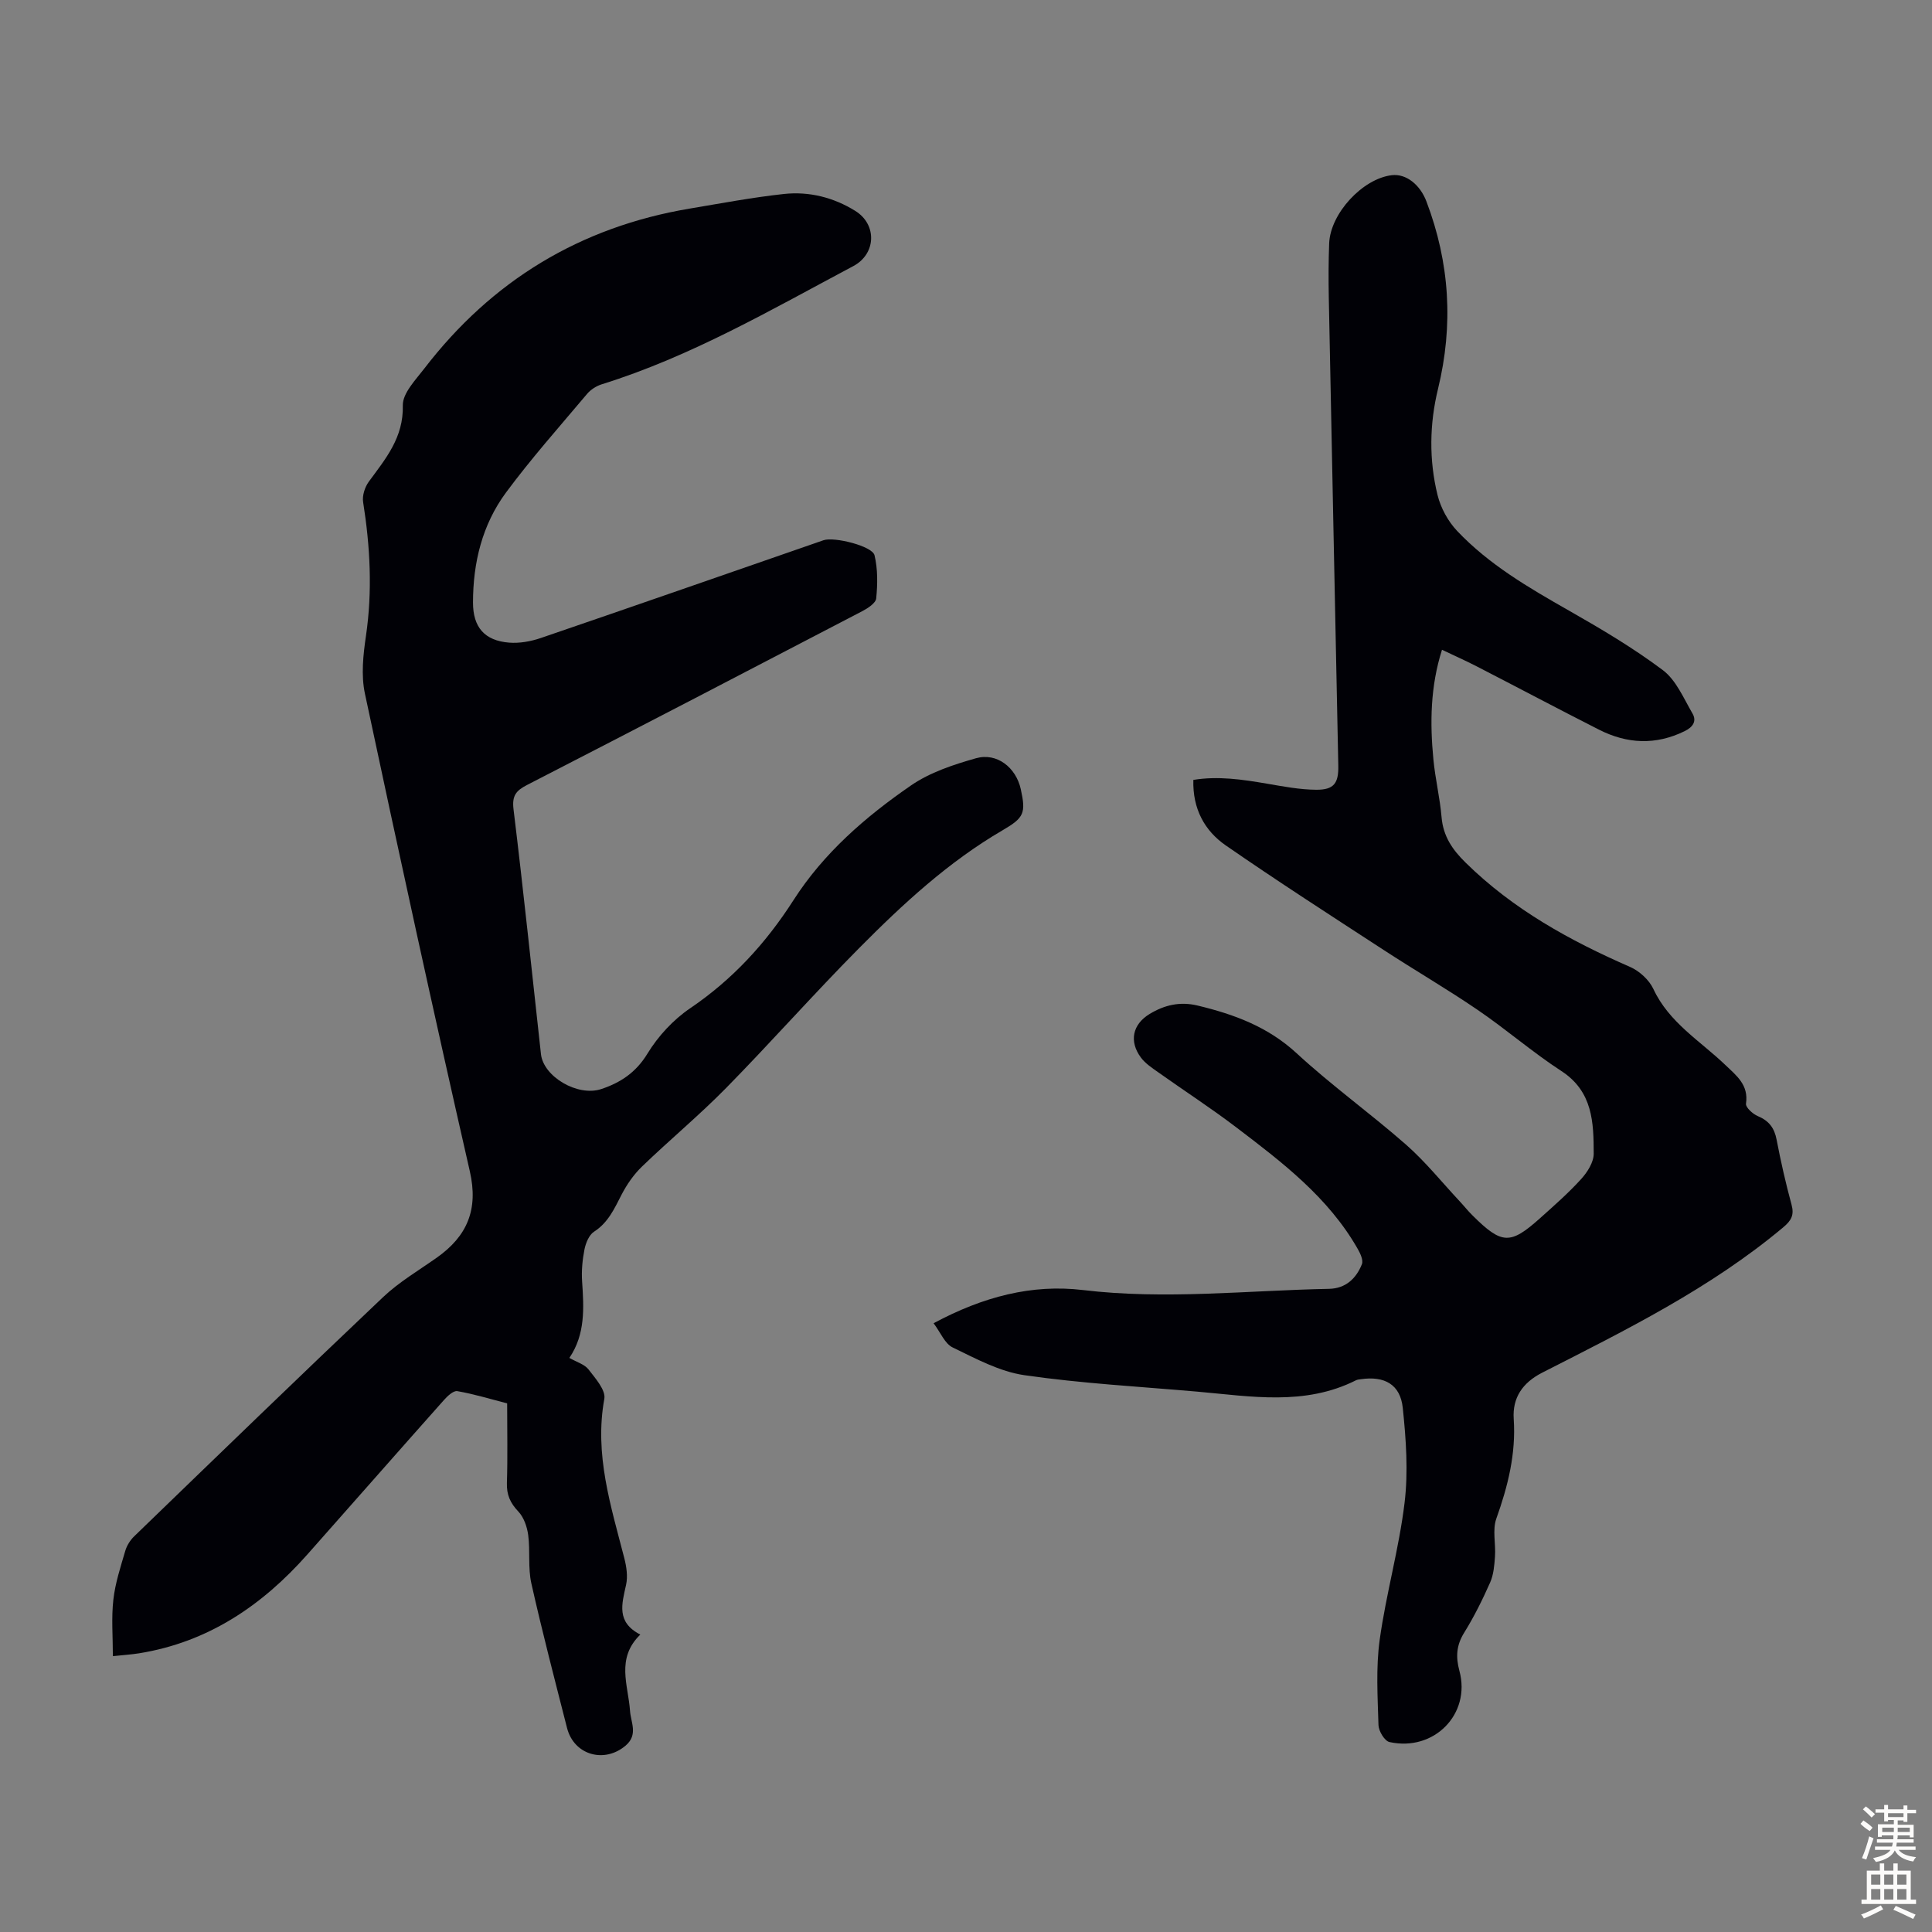 <svg enable-background="new 0 0 400 400" viewBox="0 0 400 400" xmlns="http://www.w3.org/2000/svg"><rect x="0" y="0" width="400" height="400" fill="#808080" stroke="none"/><path d="m117.88 281.14c1.54.88 3.15 1.33 3.96 2.38 1.42 1.84 3.6 4.29 3.28 6.09-2.1 11.51 1.35 22.16 4.13 32.97.46 1.78.76 3.8.37 5.55-.86 3.92-2.08 7.72 2.95 10.29-5.1 4.96-2.49 10.46-2.13 15.8.16 2.38 1.72 4.92-.89 7.17-4.39 3.76-10.71 2.01-12.15-3.63-2.54-9.96-5.14-19.91-7.39-29.94-.72-3.22-.22-6.69-.65-9.99-.23-1.72-.9-3.68-2.05-4.89-1.68-1.77-2.44-3.48-2.36-5.91.17-5.36.05-10.73.05-16.48-3.47-.89-6.86-1.93-10.32-2.53-.81-.14-2.05 1.03-2.79 1.87-9.45 10.62-18.82 21.3-28.25 31.94-9.39 10.6-20.58 18.17-34.85 20.47-1.64.26-3.31.36-5.42.59 0-4.07-.33-7.93.1-11.7.38-3.41 1.49-6.76 2.46-10.08.32-1.1 1.02-2.23 1.85-3.03 17.14-16.57 34.26-33.16 51.56-49.55 3.3-3.12 7.33-5.49 11.07-8.13 6.31-4.45 8.68-9.96 6.86-17.91-7.51-32.9-14.69-65.88-21.72-98.89-.81-3.81-.36-8.03.22-11.96 1.36-9.3.87-18.48-.59-27.7-.21-1.33.36-3.1 1.18-4.22 3.49-4.76 7.2-9.12 7.04-15.78-.06-2.52 2.64-5.28 4.45-7.64 13.97-18.19 32.26-29.3 54.92-33.11 6.5-1.09 13-2.32 19.54-3.03 5.21-.56 10.27.71 14.76 3.5 4.57 2.83 4.32 8.93-.4 11.43-16.96 9.01-33.6 18.72-52.1 24.48-1.11.35-2.27 1.09-3.02 1.98-5.68 6.75-11.56 13.36-16.8 20.44-4.91 6.65-6.82 14.5-6.82 22.77 0 5.08 2.37 7.88 7.48 8.29 2.15.17 4.48-.25 6.54-.95 19.54-6.68 39.04-13.49 58.55-20.25 2.19-.76 10.09 1.19 10.56 3.11.69 2.86.64 5.98.35 8.93-.1.99-1.76 2.06-2.93 2.67-23.09 12.04-46.2 24.05-69.36 35.96-2.3 1.18-3.14 2.23-2.8 5.04 2.06 16.88 3.81 33.79 5.68 50.69.51 4.64 7.56 8.85 12.48 7.23 3.95-1.31 7.17-3.41 9.55-7.31 2.2-3.62 5.35-7.04 8.86-9.42 8.8-5.96 15.7-13.5 21.38-22.36 6.27-9.79 14.92-17.28 24.34-23.77 3.93-2.71 8.79-4.31 13.45-5.63 4.33-1.23 8.29 1.91 9.28 6.39 1.1 4.98.66 5.93-3.72 8.49-11.23 6.54-20.69 15.29-29.75 24.43-9.37 9.45-18.19 19.44-27.52 28.94-5.56 5.66-11.7 10.75-17.41 16.26-1.72 1.65-3.16 3.73-4.26 5.86-1.49 2.89-2.76 5.76-5.69 7.65-1.04.67-1.71 2.33-1.98 3.66-.43 2.17-.64 4.46-.49 6.66.37 5.47.69 10.91-2.64 15.81z" fill="#010106"/><path d="m193.29 273.96c10.27-5.51 20.39-8.13 30.93-6.87 17.04 2.04 33.97.08 50.95-.25 3.42-.07 5.62-2.13 6.8-5.11.32-.82-.33-2.22-.87-3.16-6.09-10.69-15.66-17.95-25.19-25.2-5.24-3.99-10.78-7.57-16.15-11.39-1.26-.89-2.63-1.8-3.53-3-2.51-3.37-1.76-6.9 1.79-9.05 3.07-1.86 6.28-2.62 9.94-1.74 7.57 1.82 14.55 4.39 20.5 9.88 7.22 6.67 15.27 12.44 22.67 18.94 4 3.52 7.38 7.74 11.04 11.66.92.98 1.75 2.04 2.71 2.98 6.06 6.02 7.79 6.1 13.99.55 2.91-2.61 5.88-5.21 8.5-8.1 1.28-1.41 2.59-3.47 2.59-5.24-.01-6.46-.18-12.88-6.69-17.11-5.99-3.9-11.43-8.64-17.35-12.67-6.35-4.33-13.01-8.2-19.45-12.4-10.95-7.13-21.94-14.21-32.68-21.64-4.38-3.03-6.89-7.57-6.72-13.57 5.13-.84 10.14-.09 15.18.77 3.4.58 6.85 1.25 10.28 1.27 3.66.02 4.63-1.36 4.55-5.02-.66-32.34-1.33-64.68-1.97-97.02-.07-3.69-.06-7.39.08-11.08.24-6.2 6.93-13.41 12.97-14.12 3.01-.35 5.87 2.02 7.16 5.42 4.84 12.72 5.63 25.59 2.4 38.85-1.76 7.23-1.88 14.7-.09 21.96.66 2.66 2.16 5.42 4.04 7.41 6.6 6.98 14.84 11.77 23.13 16.49 6.68 3.8 13.35 7.75 19.48 12.35 2.74 2.06 4.29 5.81 6.12 8.95.92 1.57.15 2.82-1.62 3.68-6 2.94-11.92 2.64-17.74-.32-8.47-4.3-16.86-8.75-25.31-13.1-2.27-1.17-4.6-2.2-7.18-3.43-2.42 7.61-2.51 15.14-1.78 22.7.38 4 1.35 7.95 1.69 11.95.34 3.93 2.19 6.68 4.96 9.4 9.83 9.68 21.58 16.16 34.07 21.61 1.94.85 3.95 2.69 4.83 4.58 3.24 6.95 9.67 10.72 14.87 15.7 2.37 2.27 4.87 4.14 4.3 8.04-.11.75 1.41 2.14 2.45 2.57 2.3.96 3.43 2.45 3.89 4.89.86 4.5 1.88 8.98 3.08 13.4.6 2.19-.02 3.32-1.73 4.75-15.07 12.62-32.54 21.24-49.87 30.07-4.12 2.1-6.2 5.23-5.91 9.59.48 7.22-1.2 13.91-3.6 20.63-.84 2.35-.09 5.24-.28 7.86-.13 1.81-.28 3.74-1 5.36-1.58 3.57-3.33 7.1-5.39 10.42-1.62 2.61-1.75 5.02-.97 7.9 2.41 8.93-5.26 16.76-14.49 14.72-1-.22-2.23-2.26-2.27-3.49-.17-5.89-.55-11.88.25-17.68 1.32-9.51 4-18.83 5.15-28.35.78-6.45.31-13.14-.37-19.65-.51-4.88-3.79-6.66-8.68-5.95-.33.05-.69.07-.98.21-10.65 5.37-21.83 3.33-32.92 2.36-11.93-1.04-23.91-1.69-35.74-3.4-5.14-.74-10.08-3.43-14.86-5.74-1.62-.76-2.51-3.09-3.96-5.02z" fill="#010106"/><g fill="#fcfbfa"><path d="m385.2 377.6.6-.7c.6.4 1.3.9 1.9 1.5l-.6.7c-.8-.5-1.4-1-1.9-1.5zm.3 7.1c.6-1.4 1.1-2.9 1.5-4.5.3.1.6.3.9.4-.5 1.4-1 2.9-1.5 4.4zm.2-10.1.6-.6c.7.5 1.3 1.1 1.9 1.6l-.7.7c-.6-.6-1.2-1.2-1.8-1.7zm8.4-.8h.8v.9h1.8v.7h-1.8v1.8h-.8v-.3h-1.2v.9h3.3v2.6h-.8v-.4h-2.5c0 .3 0 .6-.1.8h3.4v.7h-3.5c0 .3-.1.6-.1.8h4v.7h-3.5c.7.9 1.9 1.3 3.6 1.5-.2.2-.4.5-.6.9-1.9-.3-3.2-1.1-3.8-2.3-.5 1.1-1.8 2-3.9 2.4-.2-.3-.4-.5-.6-.8 1.9-.4 3.1-.9 3.6-1.7h-3.2v-.7h3.5c.1-.2.1-.5.2-.8h-3.3v-.7h3.4c0-.2 0-.5 0-.8h-2.4v.3h-.8v-2.6h3.3v-.9h-1.2v.3h-.8v-1.8h-1.8v-.7h1.8v-.9h.8v.9h3.2zm-4.4 5.5h2.4c0-.3 0-.6 0-.9h-2.4zm1.2-3.1h3.2v-.8h-3.2zm4.4 2.2h-2.4v.9h2.5v-.9z"/><path d="m389.2 385.8h.9v1.5h1.9v-1.5h.9v1.5h2.7v6h1.1v.9h-11.3v-.9h1.1v-6h2.7zm.2 8.7.5.8c-1.2.6-2.5 1.3-4 1.9-.2-.3-.3-.6-.6-.8 1.6-.6 3-1.3 4.1-1.9zm-2-4.3h1.9v-2.1h-1.9zm0 3.1h1.9v-2.2h-1.9zm2.7-3.1h1.9v-2.1h-1.9zm0 3.1h1.9v-2.2h-1.9zm2.4 1.3c1.4.6 2.7 1.2 4.1 1.8l-.5.9c-1.5-.7-2.8-1.4-4.1-1.9zm2.2-6.5h-1.9v2.1h1.9zm-1.9 5.2h1.9v-2.2h-1.9z"/></g></svg>